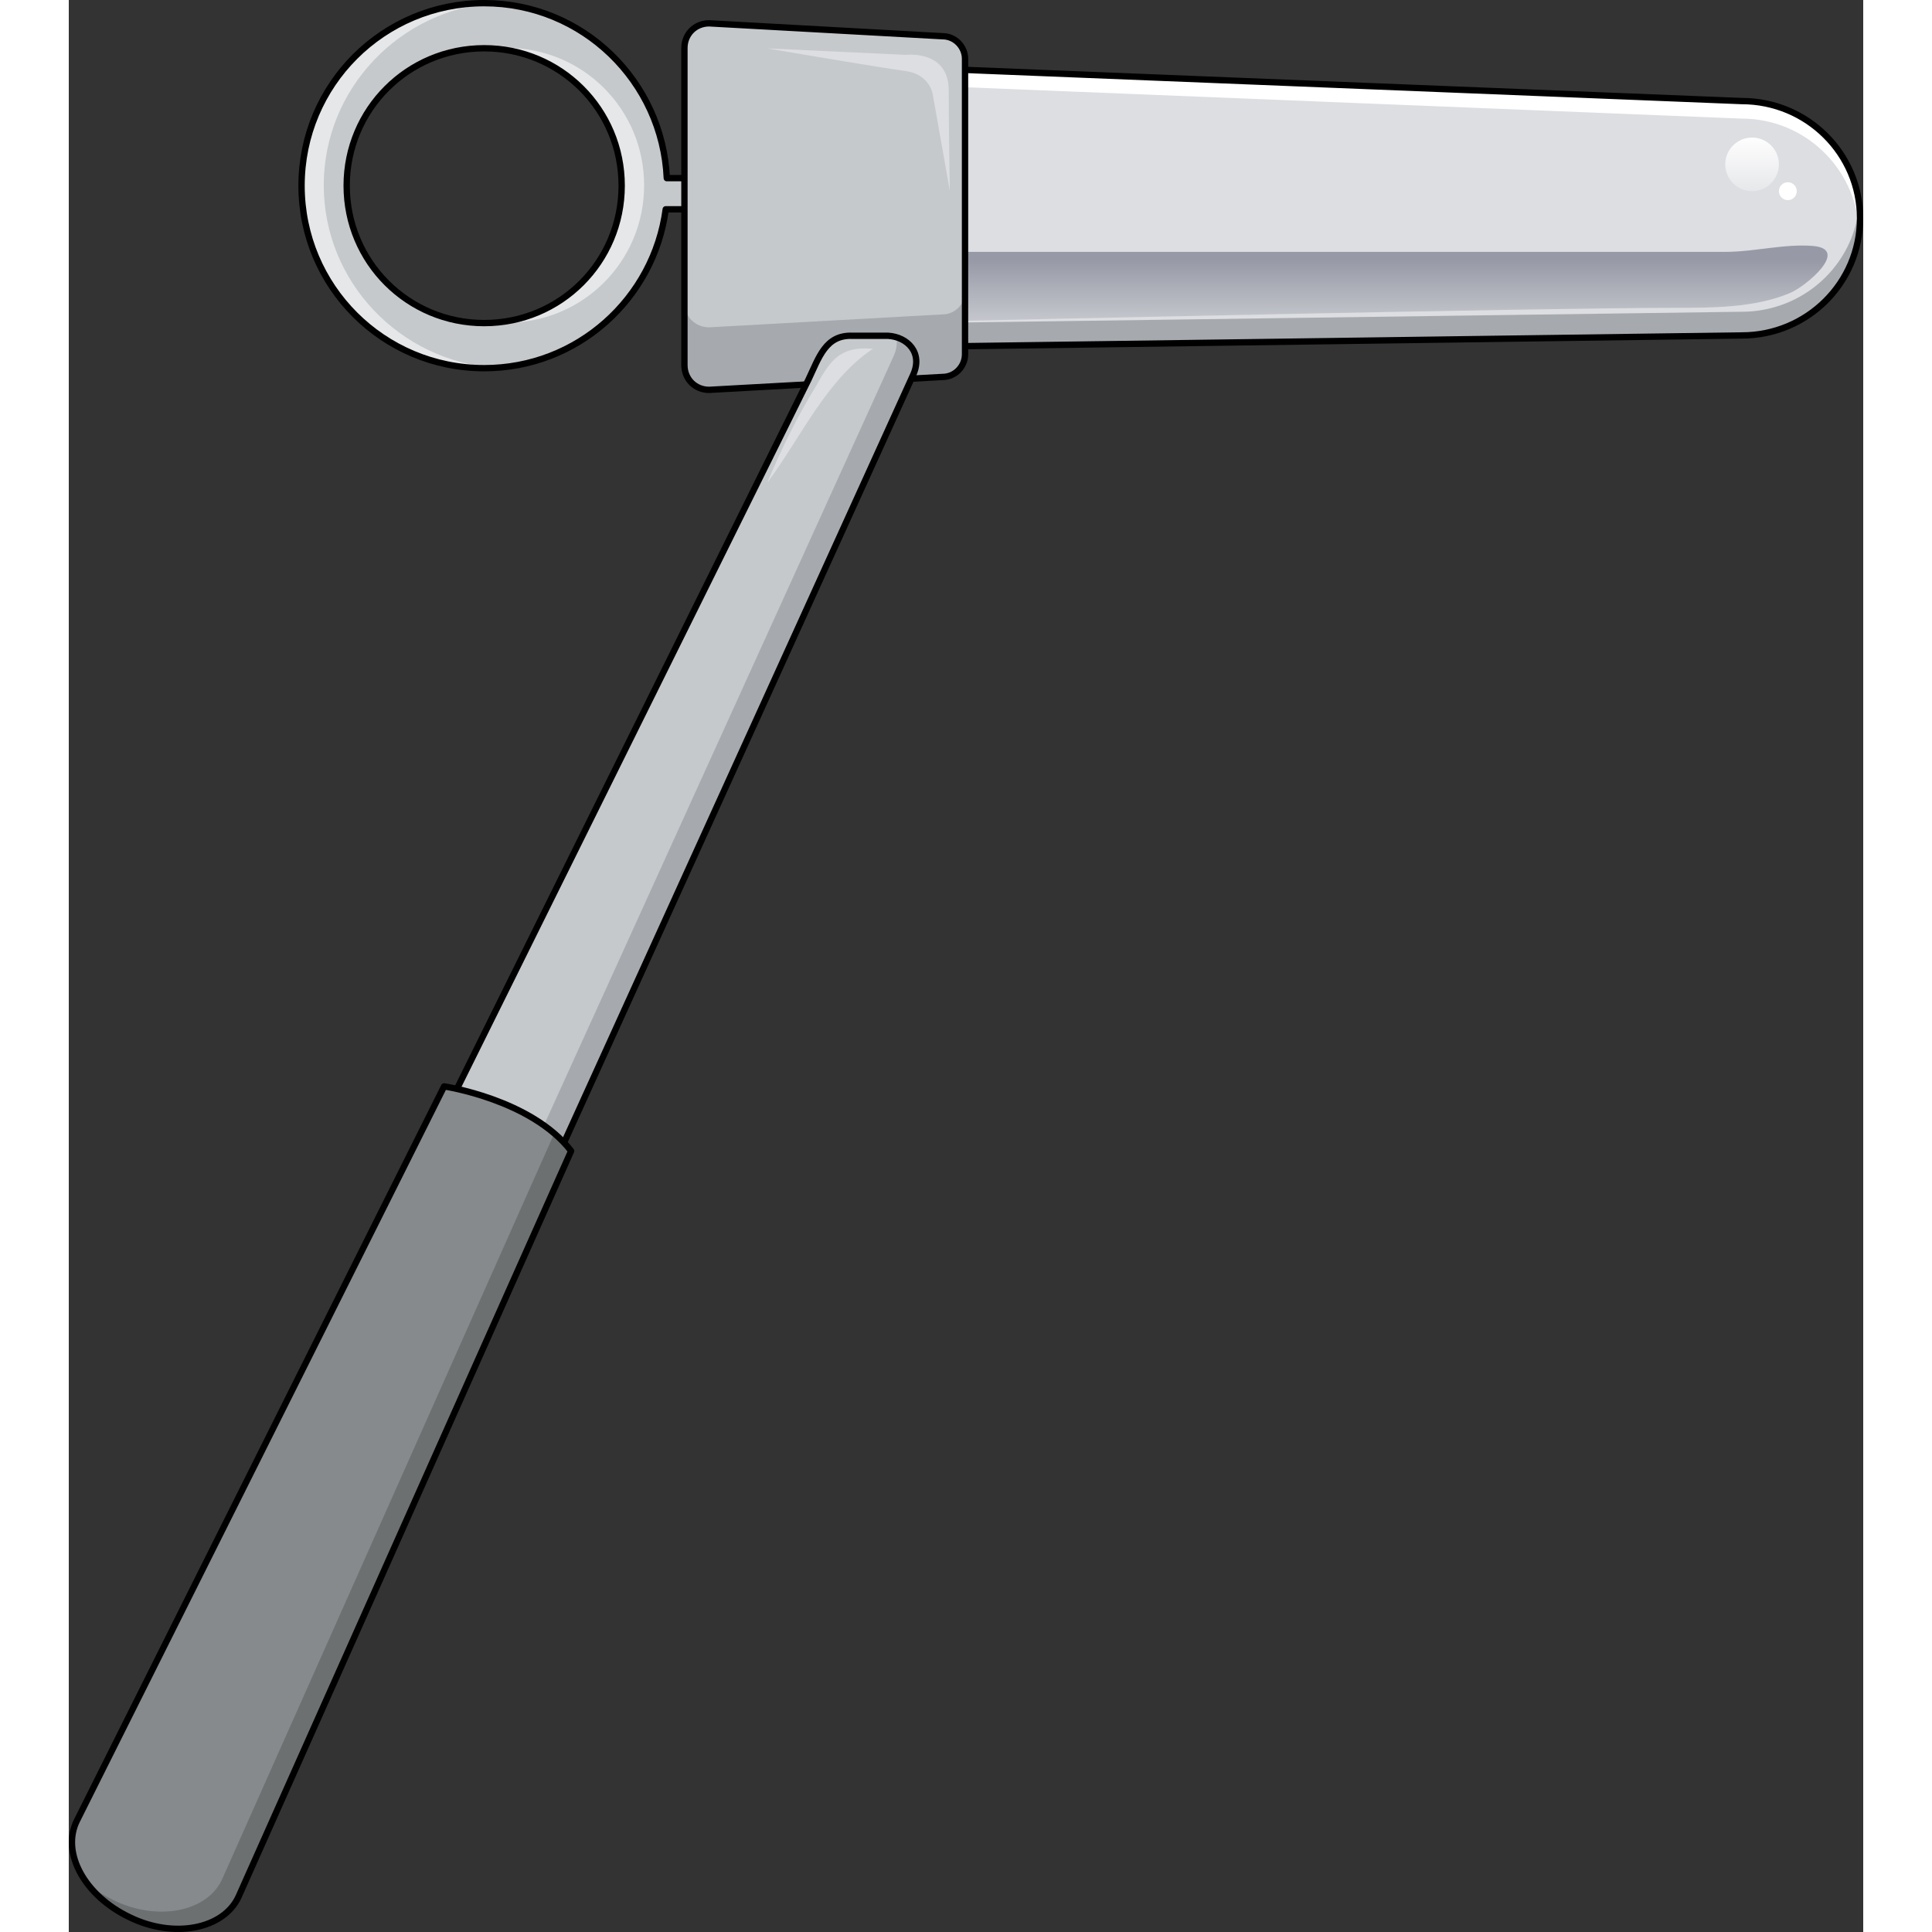 <?xml version="1.0" encoding="utf-8"?>
<!-- Created by: Science Figures, www.sciencefigures.org, Generator: Science Figures Editor -->
<!DOCTYPE svg PUBLIC "-//W3C//DTD SVG 1.1//EN" "http://www.w3.org/Graphics/SVG/1.1/DTD/svg11.dtd">
<svg version="1.1" id="Layer_1" xmlns="http://www.w3.org/2000/svg" xmlns:xlink="http://www.w3.org/1999/xlink" 
	 width="800px" height="800px" viewBox="0 0 283.173 304.881" enable-background="new 0 0 283.173 304.881"
	 xml:space="preserve">
<rect x="0" y="0" width="283.173" height="304.881" fill="#333333" stroke="none"/>
<g>
	<path fill-rule="evenodd" clip-rule="evenodd" fill="#DDDEE2" d="M282.673,34.441c0,10.18-8.317,18.493-18.67,18.493
		C128.733,54.8,128.733,54.8,128.733,54.8c-10.184,0-18.5-9.84-18.5-22.225c0-12.215,8.316-22.055,18.5-22.055
		c135.271,5.429,135.271,5.429,135.271,5.429C274.356,15.949,282.673,24.263,282.673,34.441"/>
	<linearGradient id="SVGID_1_" gradientUnits="userSpaceOnUse" x1="209.491" y1="55.537" x2="209.491" y2="41.036">
		<stop  offset="0" style="stop-color:#DDDEE2"/>
		<stop  offset="1" style="stop-color:#979AA6"/>
	</linearGradient>
	<path fill-rule="evenodd" clip-rule="evenodd" fill="url(#SVGID_1_)" d="M141.432,39.748c0,0,119.961,0,119.969,0
		c4.532,0,9.339-1.298,13.805-0.938c5.979,0.481-1.077,6.366-3.547,7.413c-5.588,2.366-12.27,2.355-18.219,2.355
		c-21.076,0-112.008,2.046-112.008,2.046V39.748z"/>
	<path fill-rule="evenodd" clip-rule="evenodd" fill="#FFFFFF" d="M128.733,13.252c135.271,5.464,135.271,5.464,135.271,5.464
		c9.844,0,17.82,7.684,18.5,17.244c0-0.512,0.17-0.854,0.17-1.365c0-10.244-8.317-18.611-18.67-18.611
		c-135.271-5.463-135.271-5.463-135.271-5.463c-10.184,0-18.5,9.902-18.5,22.195c0,0.513,0,1.025,0,1.366
		C110.912,22.472,118.888,13.252,128.733,13.252"/>
	<path fill-rule="evenodd" clip-rule="evenodd" fill="#A6AAAE" d="M264.003,49.195c-135.271,1.868-135.271,1.868-135.271,1.868
		c-9.675,0-17.651-9.002-18.331-20.383c-0.169,0.68-0.169,1.358-0.169,1.868c0,12.399,8.316,22.251,18.5,22.251
		c135.271-1.867,135.271-1.867,135.271-1.867c10.353,0,18.67-8.324,18.67-18.516c0-0.68-0.17-1.188-0.17-1.868
		C281.655,41.892,273.677,49.195,264.003,49.195L264.003,49.195z"/>
	
		<path fill-rule="evenodd" clip-rule="evenodd" fill="none" stroke="#000000" stroke-linecap="round" stroke-linejoin="round" stroke-miterlimit="10" d="
		M282.673,34.441c0,10.18-8.317,18.493-18.67,18.493C128.733,54.8,128.733,54.8,128.733,54.8c-10.184,0-18.5-9.84-18.5-22.225
		c0-12.215,8.316-22.055,18.5-22.055c135.271,5.429,135.271,5.429,135.271,5.429C274.356,15.949,282.673,24.263,282.673,34.441"/>
	<path fill-rule="evenodd" clip-rule="evenodd" fill="#787978" d="M112.993,20.96c-3.517,2.342-5.692,5.855-5.86,9.702
		c-0.837-1.338-1.34-3.011-1.34-4.684c0,0.335,0,0.502,0,0.669c0,2.008,0.503,3.848,1.34,5.354c0.168-3.346,2.01-6.691,4.855-9.033
		C112.324,22.299,112.658,21.63,112.993,20.96"/>
	<path fill-rule="evenodd" clip-rule="evenodd" fill="#787877" d="M116.233,19.04c-1.177,0.501-2.185,1.169-3.192,1.837
		c-0.336,0.667-0.672,1.335-1.008,2.003c0.672-0.5,1.512-1.002,2.352-1.502C114.888,20.543,115.561,19.708,116.233,19.04"/>
	<path fill-rule="evenodd" clip-rule="evenodd" fill="#C6C9CC" d="M100.753,28.055c-6.442,0-6.442,0-6.442,0
		C93.632,12.808,81.087,0.44,65.492,0.44c-15.936,0-28.818,12.875-28.818,28.8s12.883,28.8,28.818,28.8
		c14.748,0,26.785-11.012,28.65-25.072c6.611,0,6.611,0,6.611,0V28.055L100.753,28.055L100.753,28.055z M65.492,50.925
		c-12.036,0-21.699-9.656-21.699-21.685S53.456,7.556,65.492,7.556s21.699,9.656,21.699,21.685S77.528,50.925,65.492,50.925
		L65.492,50.925z"/>
	<path fill-rule="evenodd" clip-rule="evenodd" fill="#E6E7E8" d="M67.38,0.44c-0.679,0-1.188,0-1.866,0
		c-15.947,0-28.841,12.875-28.841,28.8s12.894,28.8,28.841,28.8c0.679,0,1.188,0,1.866,0c-15.1-1.016-27.145-13.553-27.145-28.8
		S52.281,1.457,67.38,0.44L67.38,0.44z M69.078,7.556c-0.51,0-1.188,0-1.697,0C78.408,8.572,87.23,17.89,87.23,29.24
		s-8.822,20.669-19.85,21.685c0.509,0,1.188,0,1.697,0c12.045,0,21.715-9.656,21.715-21.685S81.123,7.556,69.078,7.556L69.078,7.556
		z"/>
	<path fill="none" stroke="#000000" stroke-linecap="round" stroke-linejoin="round" stroke-miterlimit="8" d="M100.813,28.114
		c-6.442,0-6.442,0-6.442,0C93.693,12.867,81.148,0.5,65.552,0.5c-15.936,0-28.819,12.876-28.819,28.8
		c0,15.926,12.884,28.801,28.819,28.801c14.748,0,26.784-11.012,28.649-25.073c6.611,0,6.611,0,6.611,0V28.114L100.813,28.114
		L100.813,28.114z M65.552,50.985c-12.037,0-21.699-9.656-21.699-21.686c0-12.027,9.662-21.684,21.699-21.684
		c12.035,0,21.699,9.656,21.699,21.684C87.251,41.329,77.587,50.985,65.552,50.985L65.552,50.985z"/>
	<path fill-rule="evenodd" clip-rule="evenodd" fill="#C6C9CC" d="M141.433,55.923c0,1.866-1.527,3.563-3.563,3.563
		c-36.816,2.035-36.816,2.035-36.816,2.035c-2.205,0-3.901-1.696-3.901-3.901c0-50.038,0-50.038,0-50.038
		c0-2.205,1.696-3.9,3.901-3.9c36.816,2.035,36.816,2.035,36.816,2.035c2.035,0,3.563,1.696,3.563,3.563V55.923L141.433,55.923
		L141.433,55.923z"/>
	<path fill-rule="evenodd" clip-rule="evenodd" fill="#A6AAAE" d="M137.871,49.612c-36.816,2.041-36.816,2.041-36.816,2.041
		c-2.205,0-3.901-1.701-3.901-3.912c0,9.867,0,9.867,0,9.867c0,2.211,1.696,3.912,3.901,3.912
		c36.816-2.041,36.816-2.041,36.816-2.041c2.035,0,3.563-1.701,3.563-3.572c0-9.867,0-9.867,0-9.867
		C141.433,47.911,139.906,49.612,137.871,49.612L137.871,49.612z"/>
	<path fill="none" stroke="#494F4E" stroke-width="0.12" stroke-miterlimit="8" d="M141.493,55.983
		c0,1.865-1.526,3.562-3.563,3.562c-36.815,2.035-36.815,2.035-36.815,2.035c-2.205,0-3.902-1.696-3.902-3.901
		c0-50.037,0-50.037,0-50.037c0-2.205,1.697-3.901,3.902-3.901c36.815,2.036,36.815,2.036,36.815,2.036
		c2.036,0,3.563,1.695,3.563,3.562V55.983L141.493,55.983L141.493,55.983z"/>
	<path fill-rule="evenodd" clip-rule="evenodd" fill="#DDDEE2" d="M110.233,7.641c21.854,1.02,21.854,1.02,21.854,1.02
		s6.775-0.85,6.775,5.61c0,6.29,0.17,15.811,0.17,15.811c-2.711-15.301-2.711-15.301-2.711-15.301s-0.508-3.061-4.234-3.57
		C128.191,10.7,110.233,7.641,110.233,7.641L110.233,7.641z"/>
	<path fill-rule="evenodd" clip-rule="evenodd" fill="#B6B9BD" d="M10.947,296.643c-2.387,0.339-4.432-3.392-4.773-5.426
		c-0.34-2.713,1.193-5.765,2.387-8.138c1.705-3.73,3.58-7.121,5.113-10.851c2.046-4.239,5.114-7.969,7.16-11.868
		c-0.342,3.222-3.41,8.138-4.604,11.189c-1.533,3.561-2.557,6.951-3.579,10.512c-0.853,4.069-2.557,11.698,0,15.259"/>
	
		<path fill-rule="evenodd" clip-rule="evenodd" fill="none" stroke="#000000" stroke-linecap="round" stroke-linejoin="round" stroke-miterlimit="8" d="
		M141.433,55.923c0,1.866-1.527,3.563-3.563,3.563c-36.816,2.035-36.816,2.035-36.816,2.035c-2.205,0-3.901-1.696-3.901-3.901
		c0-50.038,0-50.038,0-50.038c0-2.205,1.696-3.9,3.901-3.9c36.816,2.035,36.816,2.035,36.816,2.035c2.035,0,3.563,1.696,3.563,3.563
		V55.923L141.433,55.923L141.433,55.923z"/>
	<path fill-rule="evenodd" clip-rule="evenodd" fill="#C6C9CC" d="M129.224,52.93c3.059,0.17,5.609,2.714,3.909,6.277
		C56.308,228.176,56.308,228.176,56.308,228.176c-2.549,5.259-8.668,7.465-13.767,4.92c-5.269-2.375-7.309-8.652-4.929-13.741
		c79.033-159.469,79.033-159.469,79.033-159.469c1.7-3.563,2.72-7.125,6.969-6.956H129.224L129.224,52.93L129.224,52.93z"/>
	<path fill-rule="evenodd" clip-rule="evenodd" fill="#A6AAAE" d="M130.567,53c0.17,0.85,0.17,1.869-0.34,3.059
		c-76.93,169.218-76.93,169.218-76.93,169.218c-2.378,5.097-8.491,7.306-13.756,4.927c-0.339-0.17-0.849-0.51-1.188-0.679
		c1.019,1.528,2.377,2.718,4.246,3.567c5.094,2.549,11.207,0.34,13.755-4.927c76.761-169.219,76.761-169.219,76.761-169.219
		C134.472,56.059,132.945,53.68,130.567,53L130.567,53z"/>
	<path fill="none" stroke="#000000" stroke-linecap="round" stroke-linejoin="round" stroke-miterlimit="8" d="M129.285,52.989
		c3.059,0.17,5.608,2.715,3.908,6.277C56.369,228.235,56.369,228.235,56.369,228.235c-2.549,5.26-8.668,7.465-13.768,4.92
		c-5.269-2.375-7.309-8.651-4.929-13.741c79.034-159.469,79.034-159.469,79.034-159.469c1.699-3.563,2.719-7.125,6.969-6.956
		H129.285L129.285,52.989L129.285,52.989z"/>
	<path fill-rule="evenodd" clip-rule="evenodd" fill="#DDDEE2" d="M126.576,55.021c-4.886-0.341-6.402,1.875-8.593,5.796
		c-3.032,4.943-5.56,10.059-7.75,15.344c5.224-6.99,9.267-16.195,16.68-21.14"/>
	<path fill-rule="evenodd" clip-rule="evenodd" fill="#868A8C" d="M79.273,181.631C26.782,299.336,26.782,299.336,26.782,299.336
		c-2.378,5.096-10.192,6.624-17.157,3.228C2.49,299.166-1.247,292.372,1.3,287.277C59.228,171.44,59.228,171.44,59.228,171.44
		S72.988,173.479,79.273,181.631L79.273,181.631z"/>
	<path fill-rule="evenodd" clip-rule="evenodd" fill="#6C7071" d="M76.22,178.641c0.17,0.17,0.34,0.339,0.34,0.339
		C24.167,296.624,24.167,296.624,24.167,296.624c-2.373,5.093-10.173,6.62-17.125,3.225c-1.355-0.679-2.543-1.357-3.729-2.206
		c1.526,1.867,3.729,3.734,6.442,4.923c6.952,3.395,14.752,1.867,17.125-3.226c52.393-117.644,52.393-117.644,52.393-117.644
		C78.425,180.678,77.408,179.659,76.22,178.641L76.22,178.641z"/>
	<path fill="none" stroke="#494F4E" stroke-width="0.12" stroke-miterlimit="8" d="M79.333,181.691
		C26.841,299.396,26.841,299.396,26.841,299.396c-2.377,5.095-10.191,6.624-17.156,3.227c-7.135-3.396-10.872-10.19-8.324-15.286
		C59.288,171.5,59.288,171.5,59.288,171.5S73.047,173.538,79.333,181.691L79.333,181.691z"/>
	
		<path fill-rule="evenodd" clip-rule="evenodd" fill="none" stroke="#000000" stroke-linecap="round" stroke-linejoin="round" stroke-miterlimit="8" d="
		M79.273,181.631C26.782,299.336,26.782,299.336,26.782,299.336c-2.378,5.096-10.192,6.624-17.157,3.228
		C2.49,299.166-1.247,292.372,1.3,287.277C59.228,171.44,59.228,171.44,59.228,171.44S72.988,173.479,79.273,181.631L79.273,181.631
		z"/>
	<linearGradient id="SVGID_2_" gradientUnits="userSpaceOnUse" x1="265.633" y1="33.836" x2="265.633" y2="21.203">
		<stop  offset="0" style="stop-color:#FFFFFF;stop-opacity:0"/>
		<stop  offset="1" style="stop-color:#FFFFFF"/>
	</linearGradient>
	<circle fill-rule="evenodd" clip-rule="evenodd" fill="url(#SVGID_2_)" cx="265.634" cy="25.938" r="4.233"/>
	<circle fill-rule="evenodd" clip-rule="evenodd" fill="#FFFFFF" cx="271.278" cy="30.171" r="1.412"/>
</g>
</svg>